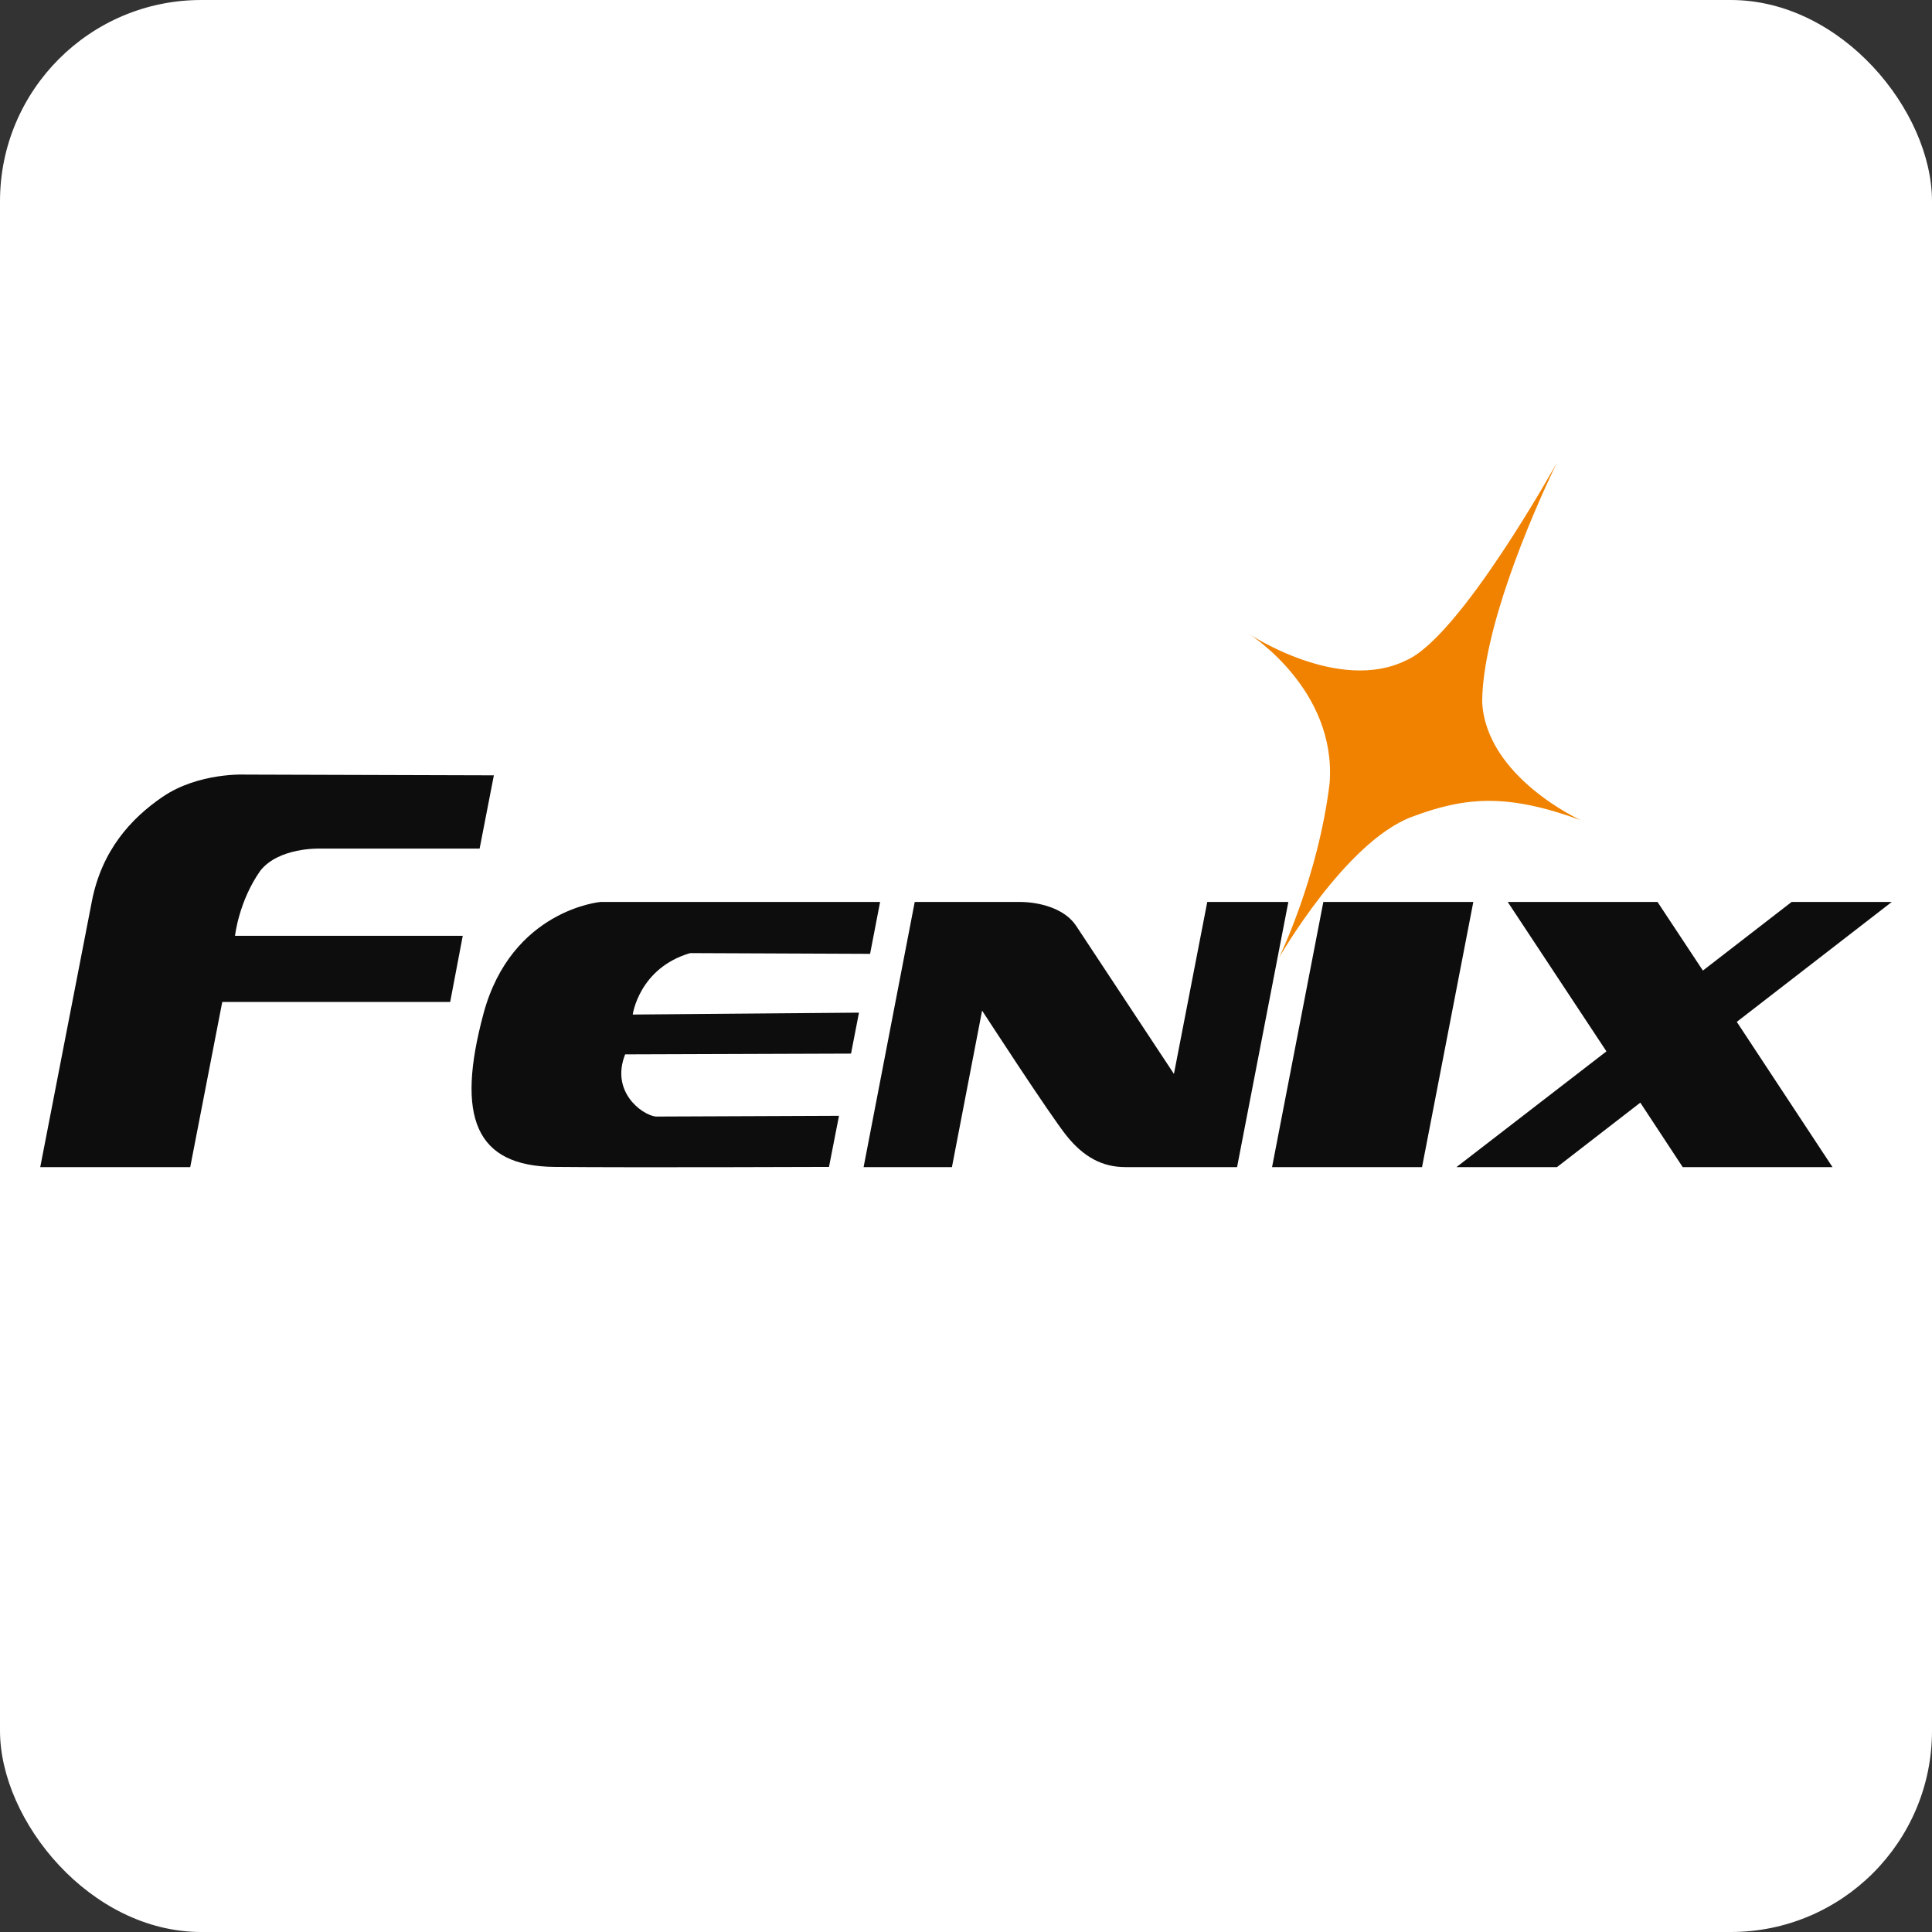 <svg width="96" height="96" viewBox="0 0 96 96" fill="none" xmlns="http://www.w3.org/2000/svg">
<rect x="0" y="0" width="96" height="96" fill="#333333" stroke="none"/>
<g clip-path="url(#clip0_289_25)">
<path d="M96 0H0V96H96V0Z" fill="white"/>
<path fill-rule="evenodd" clip-rule="evenodd" d="M43.731 44.819H29.83C29.83 44.819 25.414 45.211 24.025 50.365C22.636 55.528 23.629 57.946 27.558 57.983C31.486 58.021 41.192 57.983 41.192 57.983L41.689 55.444C41.689 55.444 32.838 55.481 32.572 55.481C31.863 55.379 30.336 54.23 31.063 52.391L42.287 52.353L42.682 50.318L31.44 50.412C31.44 50.412 31.753 48.105 34.292 47.359L43.234 47.396L43.731 44.819ZM42.912 57.993H47.301L48.8 50.215C48.8 50.215 52.149 55.379 52.996 56.434C53.842 57.489 54.771 57.993 55.921 57.993C57.08 57.993 61.469 57.993 61.469 57.993L64.017 44.819H59.988L58.332 53.362L53.492 46.033C52.683 44.782 50.723 44.819 50.723 44.819H45.452L42.912 57.993ZM65.756 44.819L63.208 57.993H70.66L73.208 44.819H65.756ZM74.919 44.819L79.823 52.242L72.371 57.993H77.366L81.506 54.79L83.613 57.993H91.056L86.3 50.776L94 44.819H89.023L84.616 48.227L82.362 44.819H74.919ZM24.54 38.526L12.194 38.489C12.194 38.489 9.875 38.368 8.072 39.6C6.499 40.674 5.045 42.27 4.558 44.819L2 57.993H9.452L11.044 49.786H22.369L22.994 46.5H11.678C11.678 46.5 11.862 44.782 12.939 43.26C13.859 42.102 15.864 42.167 15.864 42.167H23.832L24.54 38.526Z" fill="#0D0D0D"/>
<path d="M77.357 23C77.357 23 72.545 31.692 69.85 32.822C66.519 34.456 62.085 31.515 62.085 31.515C62.085 31.515 66.418 34.25 66.069 38.909C65.498 43.615 63.557 47.583 63.557 47.583C63.557 47.583 66.832 41.859 70.126 40.599C72.831 39.581 74.891 39.423 78.535 40.748C78.535 40.748 73.843 38.62 73.649 34.885C73.659 31.384 75.977 25.857 77.357 23Z" fill="#F08200"/>
</g>
<defs>
<clipPath id="clip0_289_25">
<rect width="96" height="96" rx="10" fill="white"/>
</clipPath>
</defs>
</svg>

